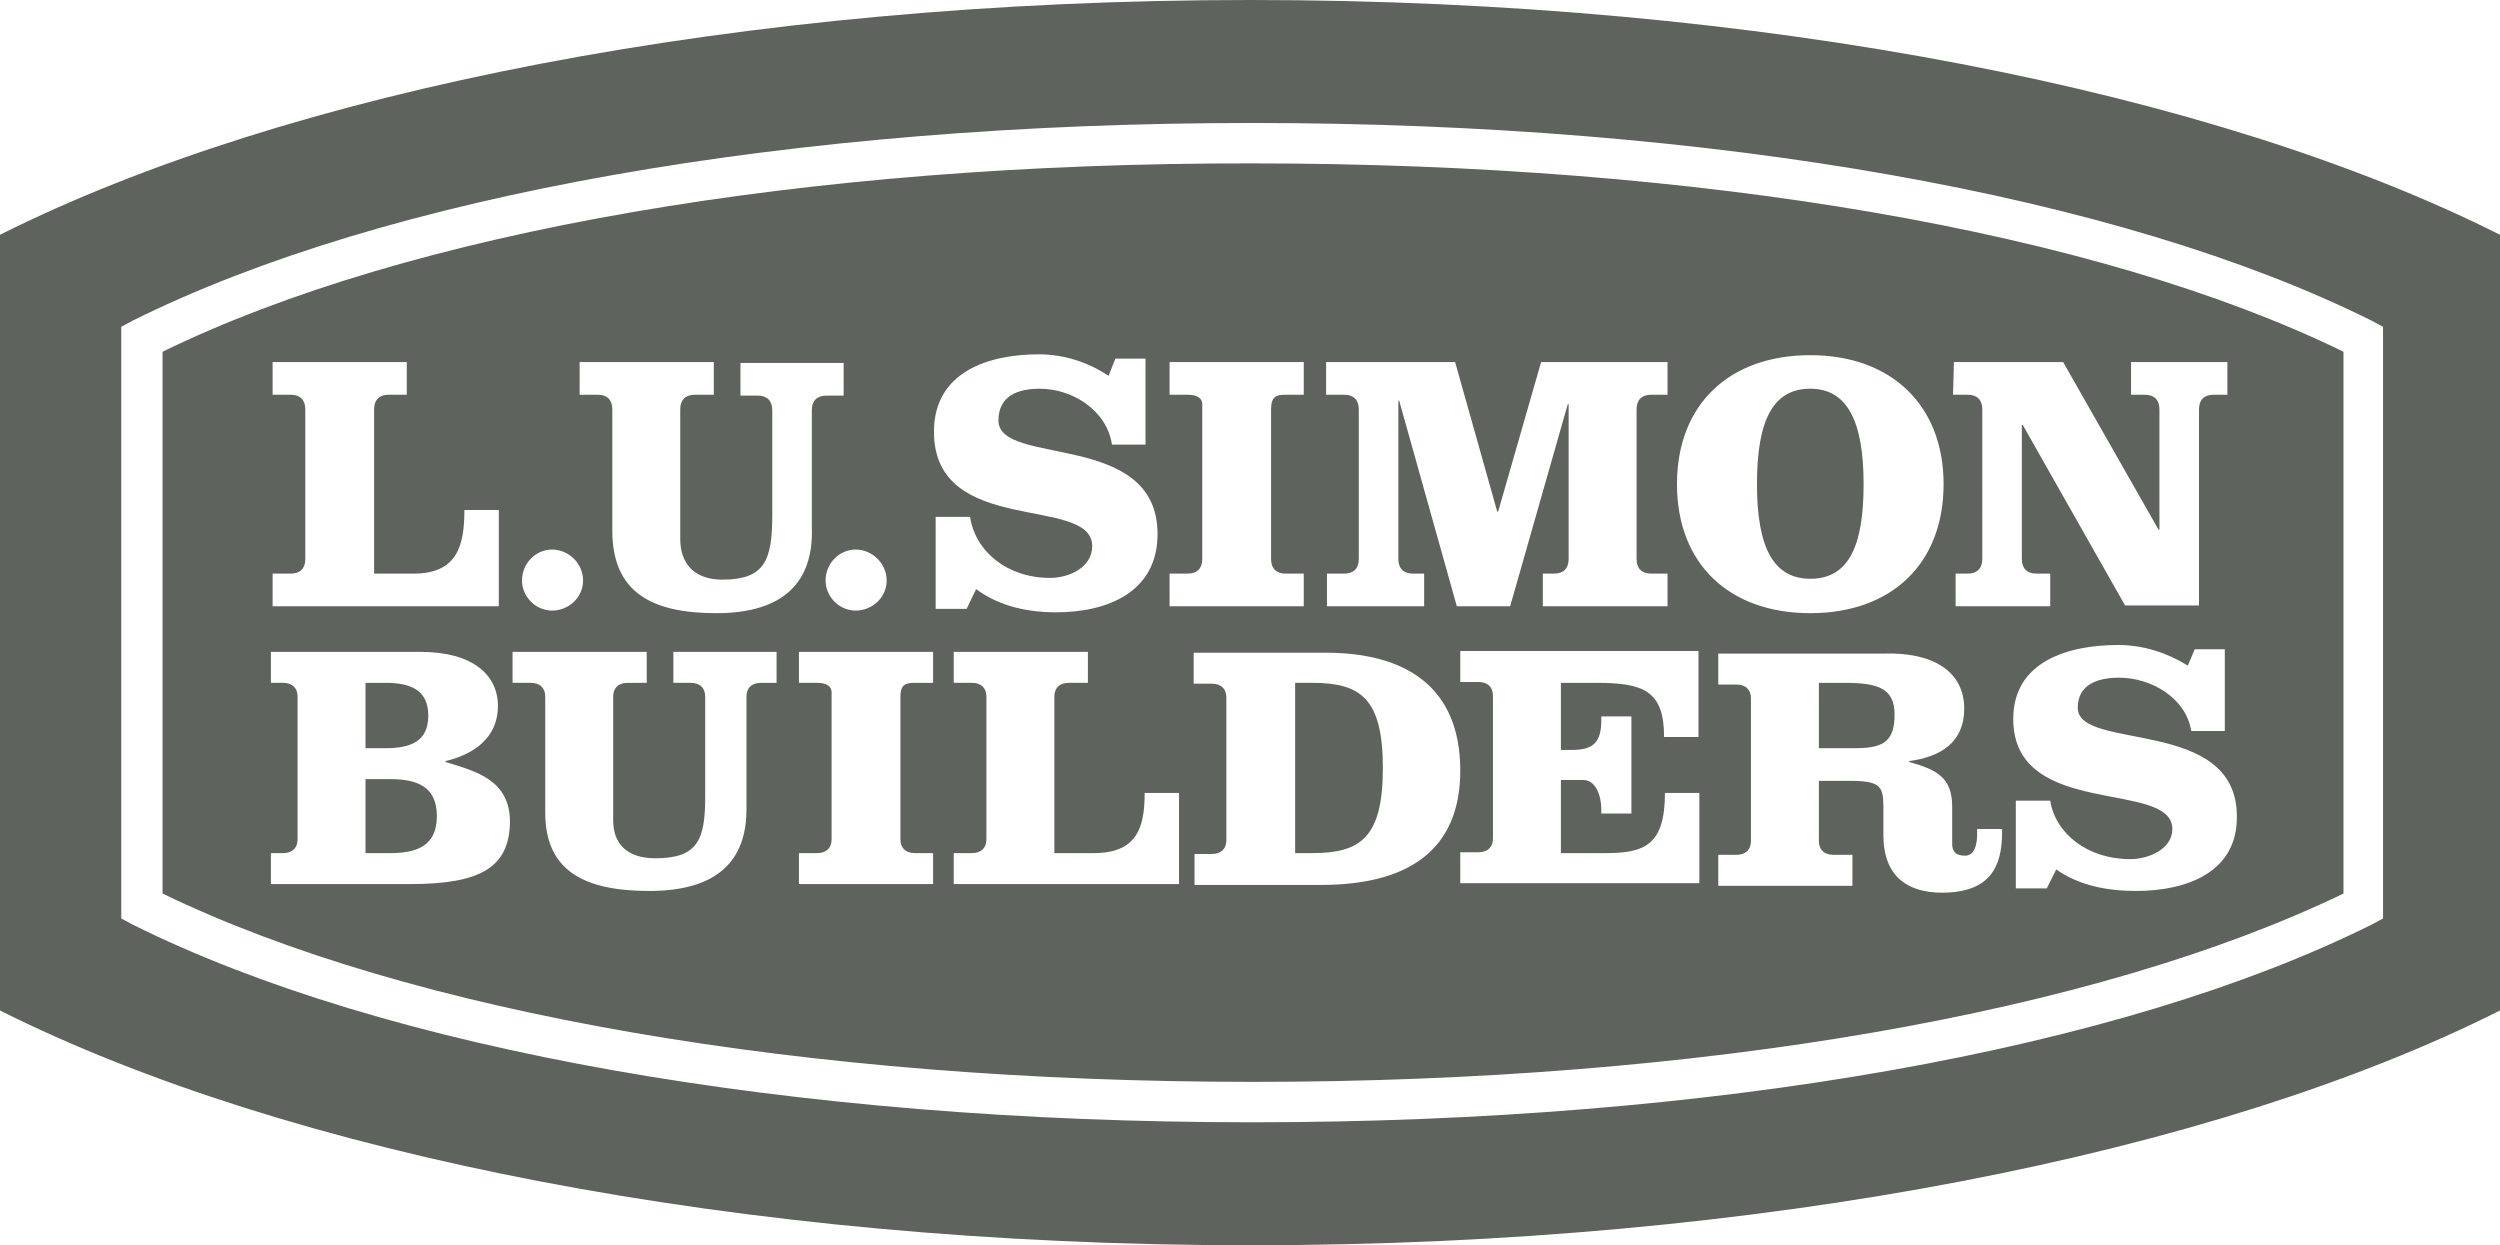 <svg version="1.1" id="Layer_1" xmlns="http://www.w3.org/2000/svg" xmlns:xlink="http://www.w3.org/1999/xlink" x="0px" y="0px"
	 viewBox="0 0 290.7 144.8" style="enable-background:new 0 0 290.7 144.8;" xml:space="preserve">
<style type="text/css">
	.ls1{fill:#5E635D;}
</style>
<path class="ls1" d="M211.5,79.4V87h4.1c3.2,0,4.7-0.6,4.7-3.9c0-3-1.8-3.7-5.8-3.7H211.5z M160.8,89.3c0-8.1-2.6-9.9-8.2-9.9h-2
	v19.8h2C158.2,99.2,160.8,97.4,160.8,89.3z M49.8,83.2c0-3-2.1-3.8-5-3.8h-2.3V87h2.3C47.8,87,49.8,86.2,49.8,83.2z M45.4,90.6h-2.9
	v8.6h2.9c3,0,5.4-0.8,5.4-4.3C50.8,91.4,48.4,90.6,45.4,90.6z M210.5,67.3c4.3,0,6.2-3.5,6.2-11s-2-11.1-6.2-11.1
	c-4.3,0-6.2,3.6-6.2,11.1S206.3,67.3,210.5,67.3z M18.9,40.9v63c28.7,13.9,74.8,21.9,126.8,21.9s98-8,126.8-21.9v-63
	C243.8,26.9,197.7,19,145.7,19C93.7,18.9,47.6,26.9,18.9,40.9z M103.1,67.5c0,2-1.7,3.5-3.6,3.5c-1.9,0-3.5-1.6-3.5-3.5
	c0-2,1.6-3.6,3.5-3.6C101.4,63.9,103.1,65.5,103.1,67.5z M64.2,63.9c1.9,0,3.6,1.6,3.6,3.6S66.1,71,64.2,71c-1.9,0-3.5-1.6-3.5-3.5
	C60.7,65.5,62.3,63.9,64.2,63.9z M31.7,42.1h15.6v3.8h-2.1c-1.1,0-1.7,0.6-1.7,1.7v19.1h4.6c5.1,0,5.9-3.3,5.9-7.4h4v11.2H31.7v-3.8
	h2.1c1.1,0,1.7-0.6,1.7-1.7V47.6c0-1.1-0.6-1.7-1.7-1.7h-2.1L31.7,42.1L31.7,42.1z M47.7,102.8H31.5v-3.6h1.4c1.1,0,1.7-0.6,1.7-1.6
	V81c0-1-0.6-1.6-1.7-1.6h-1.4v-3.6h17.4c6.1,0,9,2.7,9,6.3c0,3.6-2.7,5.6-6.1,6.4v0.1c3.6,1.1,7.5,2.1,7.5,7
	C59.2,100.8,56,102.8,47.7,102.8z M90.5,79.4h-2c-1.1,0-1.7,0.6-1.7,1.6v13.1c0,6-3.4,9.5-11.3,9.5c-7.5,0-12.1-2.3-12.1-9.1V81
	c0-1-0.6-1.6-1.7-1.6h-2.1v-3.6h15.6v3.6H73c-1.1,0-1.7,0.6-1.7,1.6v14.4c0,2.6,1.5,4.4,4.9,4.4c4.9,0,5.8-2.1,5.8-7.1V81
	c0-1-0.6-1.6-1.7-1.6h-2v-3.6h12v3.6H90.5z M83.3,71.3c-7.5,0-12.1-2.4-12.1-9.6V47.6c0-1.1-0.6-1.7-1.7-1.7h-2.1v-3.8H83v3.8h-2.2
	c-1.1,0-1.7,0.6-1.7,1.7v15.1c0,2.7,1.5,4.7,4.9,4.7c4.9,0,5.8-2.2,5.8-7.5V47.7c0-1.1-0.6-1.7-1.7-1.7h-2v-3.8h12V46h-2
	c-1.1,0-1.7,0.6-1.7,1.7v13.7C94.6,67.6,91.2,71.3,83.3,71.3z M108.5,79.4h-2.1c-1.1,0-1.7,0.2-1.7,1.6v16.6c0,1,0.6,1.6,1.7,1.6
	h2.1v3.6H92.9v-3.6H95c1.1,0,1.7-0.6,1.7-1.6V80.5c0-0.7-0.6-1.1-1.7-1.1h-2.1v-3.6h15.6V79.4z M108.6,50.2c0-7,6.4-9,12.2-9
	c2.9,0,5.7,0.9,8.1,2.5l0.8-2h3.5v10h-3.9c-0.6-4-4.6-6.5-8.4-6.5c-2.5,0-4.8,0.8-4.8,3.7c0,5.4,18.5,1.1,18.5,13.2
	c0,6.8-5.9,9.1-11.8,9.1c-3.3,0-6.6-0.7-9.3-2.7l-1.1,2.3h-3.6V60.1h4c0.6,4,4.3,7.1,9.3,7.1c2.2,0,4.9-1.2,4.9-3.7
	C127,57.5,108.6,62.5,108.6,50.2z M137.2,102.8h-26.3v-3.6h2.1c1.1,0,1.7-0.6,1.7-1.6V81c0-1-0.6-1.6-1.7-1.6h-2.1v-3.6h15.6v3.6
	h-2.2c-1.1,0-1.7,0.6-1.7,1.6v18.2h4.6c5.1,0,5.9-3.1,5.9-7h4v10.6H137.2z M197.5,85.7h-4c0-5.4-2.4-6.3-7.9-6.3h-4.1v7.8h1.3
	c2.5,0,3.4-0.9,3.4-3.5v-0.4h3.5v11.3h-3.5v-0.5c0-1.5-0.6-3.4-2.1-3.4h-2.6v8.5h5.2c4.5,0,6.9-0.9,6.9-7h4v10.5h-27.8v-3.6h2.1
	c1.1,0,1.7-0.6,1.7-1.6V80.9c0-1-0.6-1.6-1.7-1.6h-2.1v-3.6h27.7V85.7z M248.4,103.6c-3.3,0-6.6-0.6-9.3-2.5l-1.1,2.2h-3.6V93.1h4
	c0.6,3.8,4.3,6.8,9.3,6.8c2.2,0,4.9-1.2,4.9-3.5c0-5.8-18.5-1.1-18.5-12.8c0-6.7,6.4-8.6,12.2-8.6c2.9,0,5.7,0.9,8.1,2.4l0.8-1.9
	h3.5V85h-3.9c-0.6-3.8-4.6-6.2-8.4-6.2c-2.5,0-4.8,0.8-4.8,3.5c0,5.1,18.5,1,18.5,12.6C260.2,101.4,254.3,103.6,248.4,103.6z
	 M227.2,42.1h12.7L251,61.6h0.1v-14c0-1.1-0.6-1.7-1.7-1.7h-1.6v-3.8H259v3.8h-1.6c-1.1,0-1.7,0.6-1.7,1.7v22.8h-8.6l-11.9-21h-0.1
	V65c0,1.1,0.6,1.7,1.7,1.7h1.6v3.8h-11v-3.8h1.4c1.1,0,1.7-0.6,1.7-1.7V47.6c0-1.1-0.6-1.7-1.7-1.7h-1.7L227.2,42.1L227.2,42.1z
	 M228.4,82.4c0,3.9-2.7,5.6-6.4,6.1v0.1c3.2,0.9,5,1.8,5,5.2v4.3c0,0.8,0.3,1.4,1.5,1.4c1.1,0,1.4-1.3,1.4-2.5v-0.6h2.9v0.4
	c0,4-1.4,7-7,7c-4,0-6.8-1.9-6.8-6.7v-3.3c0-2.4-0.4-3-3.9-3h-3.6v7c0,1,0.6,1.6,1.7,1.6h2.2v3.6h-15.6v-3.6h2.1
	c1.1,0,1.7-0.6,1.7-1.6V81.2c0-1-0.6-1.6-1.7-1.6h-2.1V76H219C224.8,75.8,228.4,78.1,228.4,82.4z M210.5,41.3
	c9.4,0,15.5,5.8,15.5,15c0,9.3-6.1,15-15.5,15s-15.5-5.7-15.5-15C195,47,201.1,41.3,210.5,41.3z M154.2,66.7h2.1
	c1.1,0,1.7-0.6,1.7-1.7V47.6c0-1.1-0.6-1.7-1.7-1.7h-2.1v-3.8h15l4.9,17.4h0.1l5-17.4h14.7v3.8H192c-1.1,0-1.7,0.6-1.7,1.7V65
	c0,1.1,0.6,1.7,1.7,1.7h1.9v3.8h-14.5v-3.8h1.3c1.1,0,1.7-0.6,1.7-1.7V47h-0.1l-6.7,23.5h-6.2l-6.7-23.9h-0.1V65
	c0,1.1,0.6,1.7,1.7,1.7h1.3v3.8h-11.3v-3.8H154.2z M169.8,89.6c0,9.3-6.1,13.3-16.2,13.3h-14.7v-3.6h2c1.1,0,1.7-0.6,1.7-1.6V81.1
	c0-1-0.6-1.6-1.7-1.6h-2.1v-3.6h15C163.5,75.8,169.8,79.9,169.8,89.6z M151.7,45.9h-2.2c-1.1,0-1.7,0.2-1.7,1.7V65
	c0,1.1,0.6,1.7,1.7,1.7h2.1v3.8H136v-3.8h2.1c1.1,0,1.7-0.6,1.7-1.7V47c0-0.7-0.6-1.1-1.7-1.1H136v-3.8h15.6v3.8H151.7z M145.4,0
	C85.9,0,33.1,10.7,0,27.3v90.2c33.1,16.6,85.9,27.3,145.4,27.3s112.3-10.7,145.3-27.3V27.3C257.7,10.7,204.9,0,145.4,0z
	 M277.1,106.8l-1.3,0.7c-29.3,14.6-76.7,23-130.2,23s-100.9-8.4-130.2-23l-1.3-0.7V38l1.3-0.7c29.3-14.6,76.7-23,130.2-23
	s100.9,8.4,130.2,23l1.3,0.7V106.8z"/>
</svg>
